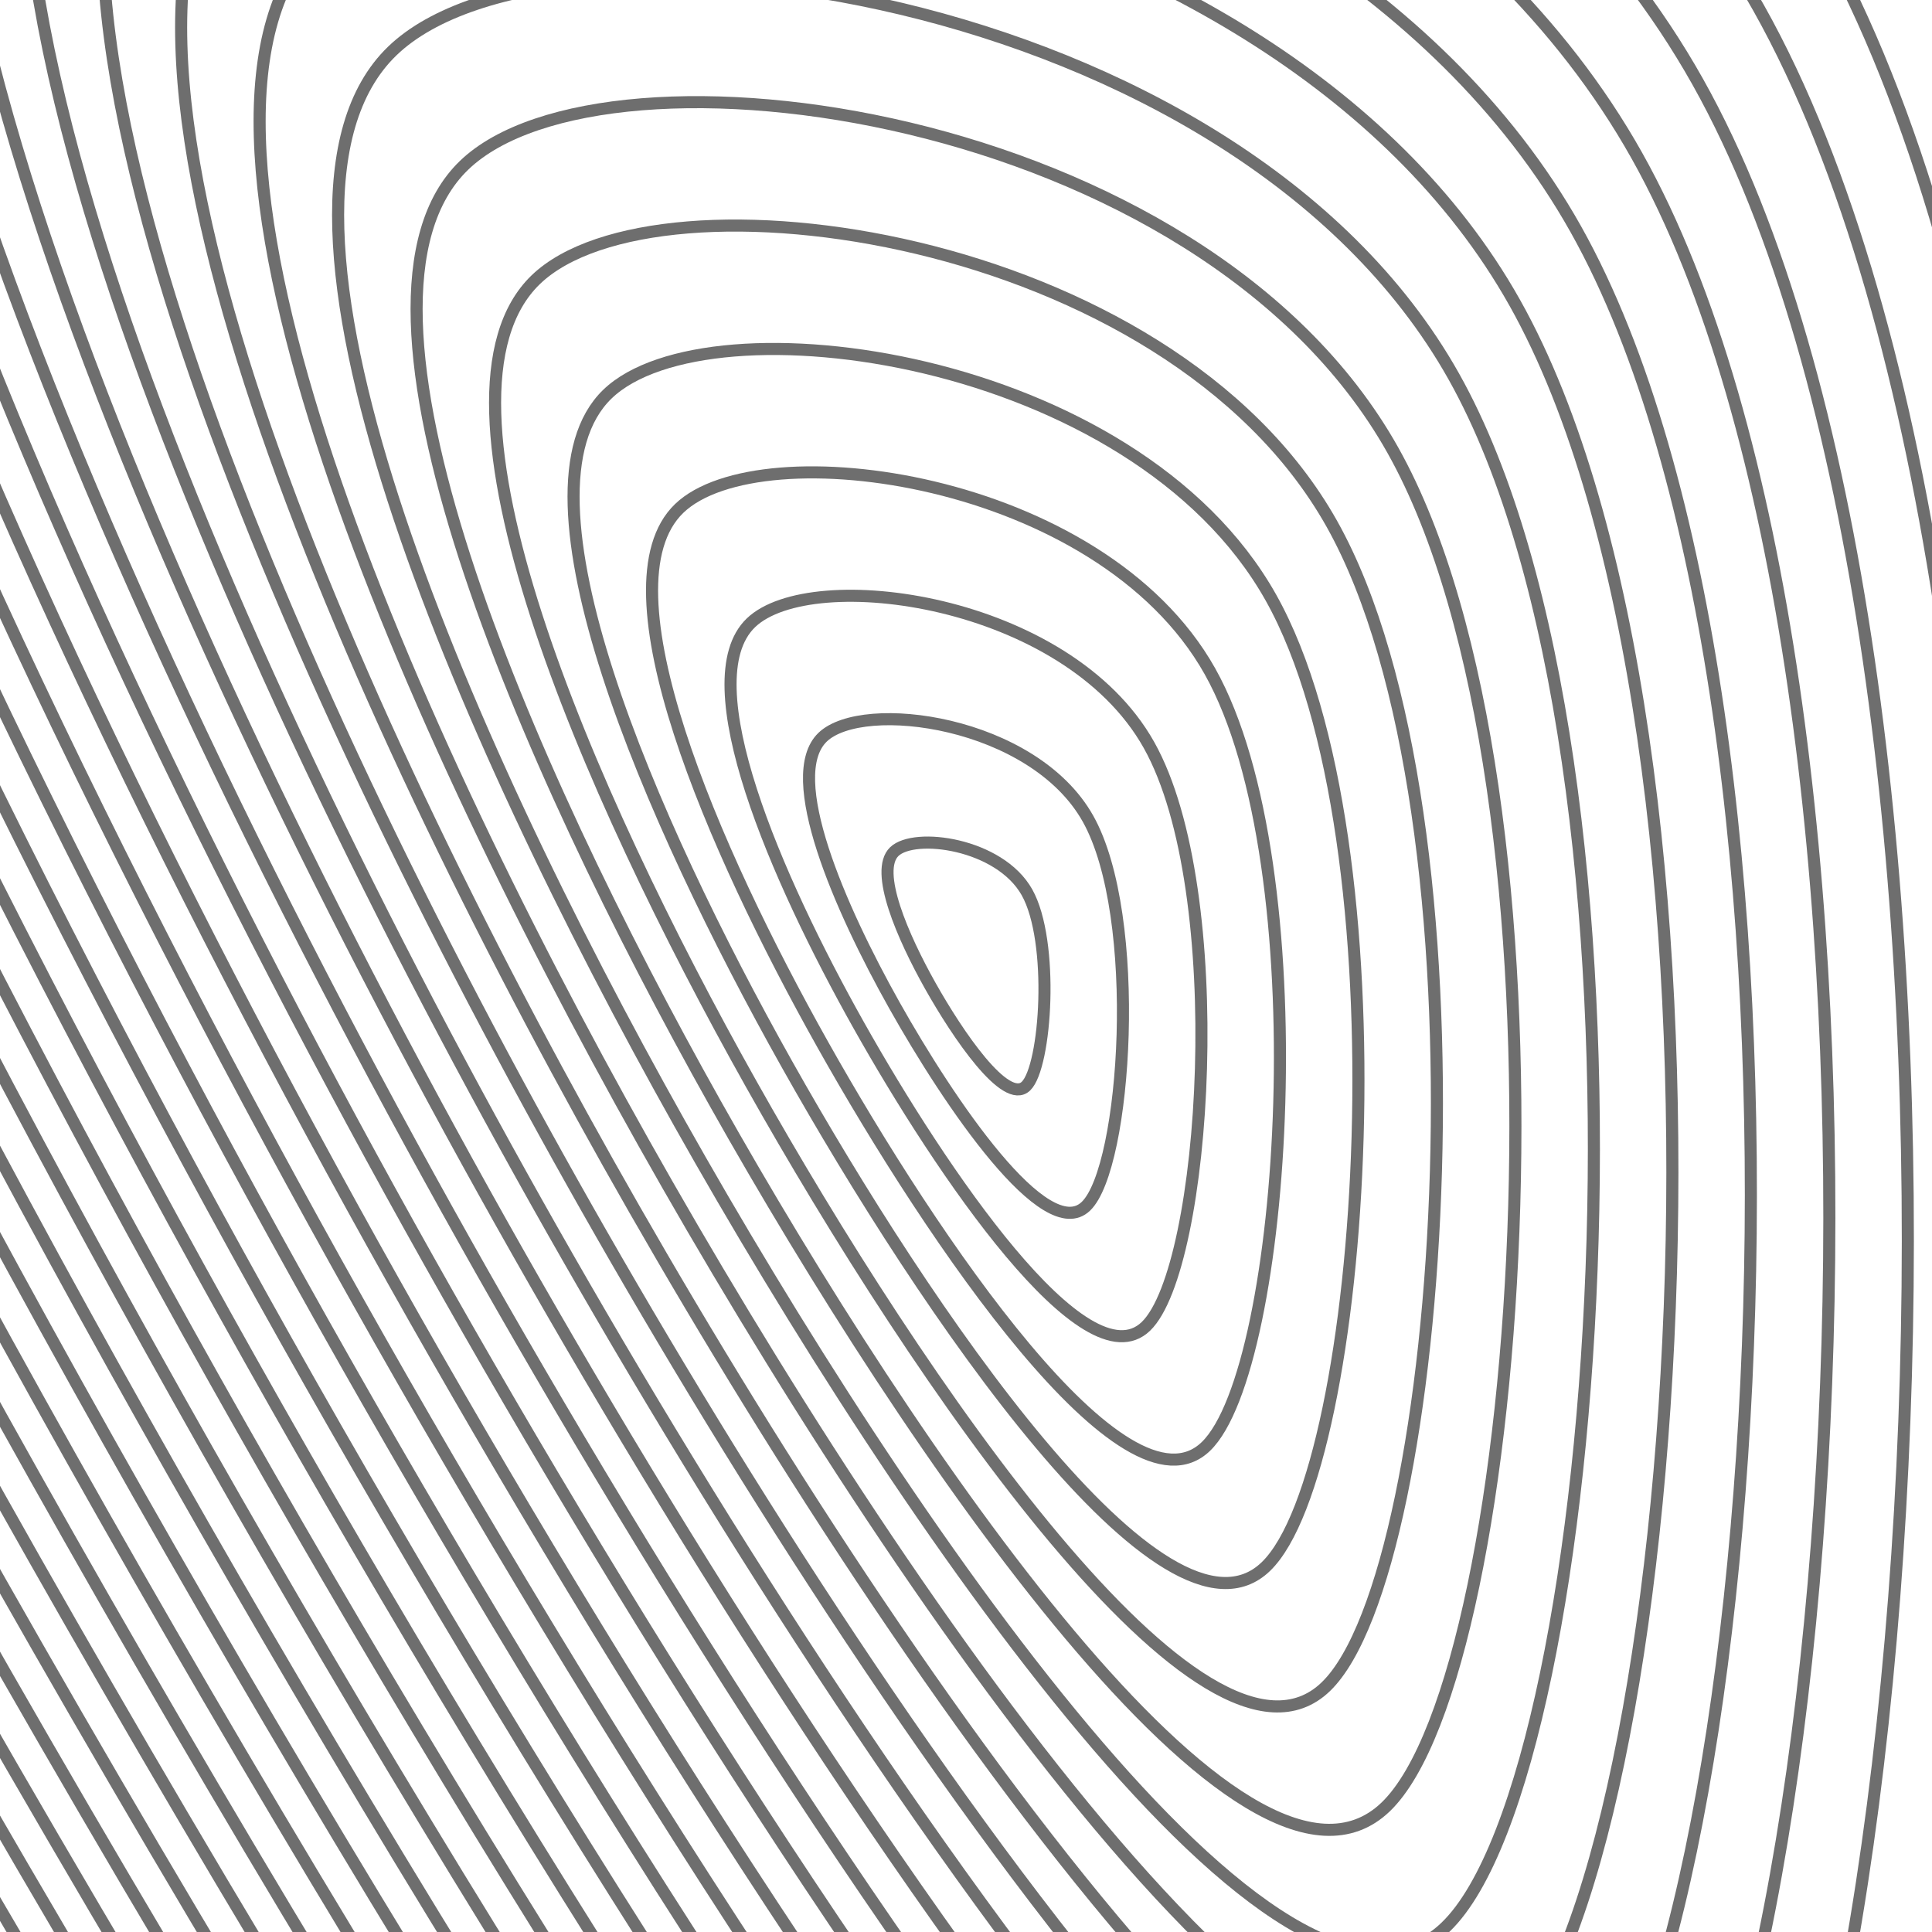 <svg xmlns="http://www.w3.org/2000/svg" version="1.1" xmlns:xlink="http://www.w3.org/1999/xlink" xmlns:svgjs="http://svgjs.dev/svgjs" viewBox="0 0 800 800" opacity="0.57"><g stroke-width="5" stroke="hsl(0, 0%, 0%)" fill="none"><path d="M2041.102 -1583.507C2779.489 -268.616 2556.785 3109.369 2014.164 3632.916C1471.543 4156.462 174.91 2244.41 -563.477 929.519C-1301.864 -385.372 -2072.715 -2155.014 -1530.095 -2678.561C-987.474 -3202.108 1302.715 -2898.398 2041.102 -1583.507C2779.489 -268.616 2556.785 3109.369 2014.164 3632.916 "></path><path d="M2015.854 -1552.991C2742.882 -258.329 2523.603 3067.686 1989.331 3583.179C1455.058 4098.671 178.373 2216.034 -548.654 921.373C-1275.682 -373.289 -2034.673 -2115.706 -1500.401 -2631.198C-966.128 -3146.691 1288.827 -2847.653 2015.854 -1552.991C2742.882 -258.329 2523.603 3067.686 1989.331 3583.179 "></path><path d="M1990.606 -1522.475C2706.274 -248.042 2490.422 3026.004 1964.497 3533.442C1438.573 4040.879 181.836 2187.659 -533.832 913.226C-1249.499 -361.207 -1996.632 -2076.398 -1470.707 -2583.836C-944.783 -3091.274 1274.939 -2796.908 1990.606 -1522.475C2706.274 -248.042 2490.422 3026.004 1964.497 3533.442 "></path><path d="M1965.359 -1491.96C2669.667 -237.756 2457.241 2984.321 1939.664 3483.704C1422.088 3983.088 185.299 2159.283 -519.009 905.08C-1223.317 -349.124 -1958.59 -2037.09 -1441.013 -2536.473C-923.437 -3035.857 1261.051 -2746.163 1965.359 -1491.96C2669.667 -237.756 2457.241 2984.321 1939.664 3483.704 "></path><path d="M1940.111 -1461.444C2633.059 -227.47 2424.059 2942.639 1914.831 3433.967C1405.602 3925.296 188.762 2130.908 -504.186 896.933C-1197.134 -337.041 -1920.548 -1997.782 -1411.319 -2489.111C-902.091 -2980.44 1247.163 -2695.419 1940.111 -1461.444C2633.059 -227.47 2424.059 2942.639 1914.831 3433.967 "></path><path d="M1914.863 -1430.929C2596.452 -217.183 2390.878 2900.956 1889.998 3384.23C1389.117 3867.504 192.225 2102.532 -489.363 888.787C-1170.952 -324.959 -1882.506 -1958.474 -1381.626 -2441.748C-880.745 -2925.023 1233.275 -2644.674 1914.863 -1430.929C2596.452 -217.183 2390.878 2900.956 1889.998 3384.23 "></path><path d="M1889.615 -1400.413C2559.844 -206.897 2357.697 2859.274 1865.164 3334.493C1372.632 3809.713 195.688 2074.157 -474.541 880.64C-1144.769 -312.876 -1844.465 -1919.166 -1351.932 -2394.386C-859.4 -2869.605 1219.387 -2593.93 1889.615 -1400.413C2559.844 -206.897 2357.697 2859.274 1865.164 3334.493 "></path><path d="M1864.368 -1369.898C2523.236 -196.61 2324.515 2817.591 1840.331 3284.756C1356.146 3751.921 199.15 2045.781 -459.718 872.494C-1118.587 -300.793 -1806.423 -1879.858 -1322.238 -2347.023C-838.054 -2814.188 1205.499 -2543.185 1864.368 -1369.898C2523.236 -196.61 2324.515 2817.591 1840.331 3284.756 "></path><path d="M1839.12 -1339.382C2486.629 -186.324 2291.334 2775.908 1815.498 3235.018C1339.661 3694.129 202.613 2017.406 -444.895 864.347C-1092.404 -288.711 -1768.381 -1840.551 -1292.545 -2299.661C-816.708 -2758.771 1191.611 -2492.441 1839.12 -1339.382C2486.629 -186.324 2291.334 2775.908 1815.498 3235.018 "></path><path d="M1813.873 -1308.867C2450.022 -176.038 2258.153 2734.225 1790.665 3185.281C1323.176 3636.337 206.077 1989.03 -430.072 856.201C-1066.221 -276.628 -1730.339 -1801.243 -1262.851 -2252.299C-795.362 -2703.354 1177.724 -2441.696 1813.873 -1308.867C2450.022 -176.038 2258.153 2734.225 1790.665 3185.281 "></path><path d="M1788.625 -1278.351C2413.414 -165.751 2224.972 2692.543 1765.831 3135.544C1306.691 3578.545 209.539 1960.655 -415.25 848.055C-1040.039 -264.546 -1692.297 -1761.935 -1233.157 -2204.936C-774.016 -2647.937 1163.836 -2390.951 1788.625 -1278.351C2413.414 -165.751 2224.972 2692.543 1765.831 3135.544 "></path><path d="M1763.377 -1247.836C2376.806 -155.465 2191.79 2650.86 1740.998 3085.807C1290.205 3520.754 213.002 1932.279 -400.427 839.908C-1013.857 -252.463 -1654.256 -1722.627 -1203.463 -2157.574C-752.671 -2592.52 1149.947 -2340.207 1763.377 -1247.836C2376.806 -155.465 2191.79 2650.86 1740.998 3085.807 "></path><path d="M1738.129 -1217.32C2340.199 -145.179 2158.609 2609.178 1716.164 3036.07C1273.72 3462.962 216.465 1903.903 -385.604 831.762C-987.674 -240.38 -1616.214 -1683.319 -1173.769 -2110.211C-731.325 -2537.103 1136.06 -2289.462 1738.129 -1217.32C2340.199 -145.179 2158.609 2609.178 1716.164 3036.07 "></path><path d="M1712.882 -1186.805C2303.591 -134.892 2125.428 2567.495 1691.331 2986.333C1257.235 3405.17 219.928 1875.528 -370.782 823.615C-961.491 -228.298 -1578.172 -1644.011 -1144.076 -2062.849C-709.979 -2481.686 1122.172 -2238.718 1712.882 -1186.805C2303.591 -134.892 2125.428 2567.495 1691.331 2986.333 "></path><path d="M1687.634 -1156.289C2266.984 -124.606 2092.246 2525.813 1666.498 2936.596C1240.749 3347.378 223.391 1847.152 -355.959 815.469C-935.309 -216.215 -1540.13 -1604.703 -1114.382 -2015.486C-688.633 -2426.269 1108.284 -2187.973 1687.634 -1156.289C2266.984 -124.606 2092.246 2525.813 1666.498 2936.596 "></path><path d="M1662.386 -1125.774C2230.376 -114.319 2059.065 2484.13 1641.664 2886.858C1224.264 3289.587 226.854 1818.777 -341.136 807.322C-909.127 -204.132 -1502.089 -1565.395 -1084.688 -1968.124C-667.288 -2370.852 1094.396 -2137.229 1662.386 -1125.774C2230.376 -114.319 2059.065 2484.13 1641.664 2886.858 "></path><path d="M1637.138 -1095.259C2193.769 -104.033 2025.884 2442.447 1616.831 2837.121C1207.779 3231.795 230.317 1790.401 -326.314 799.176C-882.944 -192.05 -1464.047 -1526.088 -1054.995 -1920.761C-645.942 -2315.435 1080.508 -2086.484 1637.138 -1095.259C2193.769 -104.033 2025.884 2442.447 1616.831 2837.121 "></path><path d="M1611.891 -1064.743C2157.161 -93.747 1992.702 2400.765 1591.998 2787.384C1191.294 3174.003 233.78 1762.026 -311.491 791.029C-856.761 -179.967 -1426.005 -1486.78 -1025.301 -1873.399C-624.596 -2260.018 1066.62 -2035.739 1611.891 -1064.743C2157.161 -93.747 1992.702 2400.765 1591.998 2787.384 "></path><path d="M1586.643 -1034.227C2120.554 -83.46 1959.521 2359.082 1567.165 2737.647C1174.808 3116.212 237.243 1733.65 -296.668 782.883C-830.579 -167.884 -1387.963 -1447.471 -995.607 -1826.036C-603.25 -2204.601 1052.732 -1984.995 1586.643 -1034.227C2120.554 -83.46 1959.521 2359.082 1567.165 2737.647 "></path><path d="M1561.395 -1003.712C2083.946 -73.174 1926.34 2317.4 1542.331 2687.91C1158.323 3058.42 240.706 1705.275 -281.845 774.737C-804.396 -155.802 -1349.922 -1408.164 -965.913 -1778.674C-581.905 -2149.184 1038.844 -1934.25 1561.395 -1003.712C2083.946 -73.174 1926.34 2317.4 1542.331 2687.91 "></path><path d="M1536.147 -973.197C2047.338 -62.888 1893.158 2275.717 1517.498 2638.172C1141.838 3000.628 244.168 1676.899 -267.023 766.59C-778.214 -143.719 -1311.88 -1368.856 -936.219 -1731.311C-560.559 -2093.767 1024.956 -1883.506 1536.147 -973.197C2047.338 -62.888 1893.158 2275.717 1517.498 2638.172 "></path><path d="M1510.9 -942.681C2010.731 -52.601 1859.977 2234.034 1492.665 2588.435C1125.352 2942.836 247.631 1648.523 -252.2 758.443C-752.031 -131.637 -1273.838 -1329.548 -906.526 -1683.949C-539.213 -2038.35 1011.068 -1832.761 1510.9 -942.681C2010.731 -52.601 1859.977 2234.034 1492.665 2588.435 "></path><path d="M1485.652 -912.166C1974.123 -42.315 1826.796 2192.352 1467.831 2538.698C1108.867 2885.045 251.094 1620.148 -237.377 750.297C-725.849 -119.554 -1235.796 -1290.24 -876.832 -1636.586C-517.868 -1982.933 997.18 -1782.017 1485.652 -912.166C1974.123 -42.315 1826.796 2192.352 1467.831 2538.698 "></path><path d="M1460.404 -881.65C1937.516 -32.028 1793.615 2150.669 1442.998 2488.961C1092.382 2827.253 254.557 1591.773 -222.554 742.151C-699.666 -107.471 -1197.754 -1250.932 -847.138 -1589.224C-496.522 -1927.516 983.293 -1731.272 1460.404 -881.65C1937.516 -32.028 1793.615 2150.669 1442.998 2488.961 "></path><path d="M1435.157 -851.135C1900.908 -21.742 1760.433 2108.987 1418.165 2439.224C1075.897 2769.461 258.02 1563.397 -207.732 734.004C-673.484 -95.389 -1159.713 -1211.624 -817.444 -1541.861C-475.176 -1872.099 969.405 -1680.527 1435.157 -851.135C1900.908 -21.742 1760.433 2108.987 1418.165 2439.224 "></path><path d="M1409.909 -820.619C1864.301 -11.456 1727.252 2067.304 1393.332 2389.487C1059.411 2711.669 261.483 1535.021 -192.909 725.858C-647.301 -83.306 -1121.671 -1172.316 -787.751 -1494.499C-453.83 -1816.682 955.517 -1629.783 1409.909 -820.619C1864.301 -11.456 1727.252 2067.304 1393.332 2389.487 "></path><path d="M1384.661 -790.104C1827.693 -1.169 1694.071 2025.621 1368.498 2339.749C1042.926 2653.878 264.946 1506.646 -178.086 717.711C-621.119 -71.223 -1083.629 -1133.008 -758.057 -1447.137C-432.485 -1761.265 941.629 -1579.038 1384.661 -790.104C1827.693 -1.169 1694.071 2025.621 1368.498 2339.749 "></path><path d="M1359.413 -759.588C1791.086 9.117 1660.889 1983.939 1343.665 2290.012C1026.441 2596.086 268.409 1478.27 -163.264 709.565C-594.936 -59.141 -1045.588 -1093.701 -728.363 -1399.774C-411.139 -1705.848 927.741 -1528.294 1359.413 -759.588C1791.086 9.117 1660.889 1983.939 1343.665 2290.012 "></path><path d="M1334.166 -729.073C1754.478 19.404 1627.708 1942.256 1318.832 2240.275C1009.955 2538.294 271.872 1449.895 -148.441 701.418C-568.754 -47.058 -1007.546 -1054.393 -698.669 -1352.412C-389.793 -1650.431 913.853 -1477.549 1334.166 -729.073C1754.478 19.404 1627.708 1942.256 1318.832 2240.275 "></path><path d="M1308.918 -698.557C1717.871 29.69 1594.527 1900.573 1293.998 2190.538C993.47 2480.502 275.335 1421.519 -133.618 693.272C-542.571 -34.976 -969.504 -1015.085 -668.976 -1305.049C-368.447 -1595.014 899.965 -1426.805 1308.918 -698.557C1717.871 29.69 1594.527 1900.573 1293.998 2190.538 "></path><path d="M1283.67 -668.042C1681.263 39.976 1561.346 1858.891 1269.165 2140.801C976.985 2422.71 278.798 1393.144 -118.795 685.125C-516.388 -22.893 -931.462 -975.777 -639.282 -1257.687C-347.101 -1539.597 886.077 -1376.06 1283.67 -668.042C1681.263 39.976 1561.346 1858.891 1269.165 2140.801 "></path><path d="M1258.422 -637.526C1644.656 50.263 1528.164 1817.208 1244.332 2091.064C960.5 2364.919 282.261 1364.768 -103.973 676.979C-490.206 -10.81 -893.42 -936.469 -609.588 -1210.324C-325.756 -1484.179 872.189 -1325.315 1258.422 -637.526C1644.656 50.263 1528.164 1817.208 1244.332 2091.064 "></path><path d="M1233.175 -607.011C1608.048 60.549 1494.983 1775.526 1219.498 2041.327C944.014 2307.127 285.723 1336.393 -89.15 668.833C-464.024 1.273 -855.379 -897.161 -579.894 -1162.962C-304.41 -1428.762 858.301 -1274.571 1233.175 -607.011C1608.048 60.549 1494.983 1775.526 1219.498 2041.327 "></path><path d="M1207.927 -576.495C1571.441 70.836 1461.802 1733.843 1194.665 1991.589C927.529 2249.336 289.186 1308.017 -74.327 660.686C-437.841 13.355 -817.337 -857.853 -550.2 -1115.599C-283.064 -1373.345 844.413 -1223.826 1207.927 -576.495C1571.441 70.836 1461.802 1733.843 1194.665 1991.589 "></path><path d="M1182.679 -545.98C1534.833 81.122 1428.62 1692.161 1169.832 1941.852C911.044 2191.544 292.649 1279.642 -59.504 652.54C-411.658 25.438 -779.295 -818.545 -520.507 -1068.237C-261.718 -1317.928 830.525 -1173.082 1182.679 -545.98C1534.833 81.122 1428.62 1692.161 1169.832 1941.852 "></path><path d="M1157.432 -515.464C1498.226 91.408 1395.439 1650.478 1144.999 1892.115C894.558 2133.752 296.112 1251.266 -44.682 644.393C-385.476 37.521 -741.253 -779.237 -490.813 -1020.874C-240.373 -1262.511 816.638 -1122.337 1157.432 -515.464C1498.226 91.408 1395.439 1650.478 1144.999 1892.115 "></path><path d="M1132.184 -484.949C1461.618 101.695 1362.258 1608.795 1120.165 1842.378C878.073 2075.96 299.575 1222.891 -29.859 636.247C-359.293 49.603 -703.211 -739.929 -461.119 -973.512C-219.027 -1207.094 802.75 -1071.593 1132.184 -484.949C1461.618 101.695 1362.258 1608.795 1120.165 1842.378 "></path><path d="M1106.936 -454.433C1425.011 111.981 1329.076 1567.113 1095.332 1792.641C861.588 2018.169 303.038 1194.515 -15.036 628.1C-333.111 61.686 -665.17 -700.621 -431.425 -926.149C-197.681 -1151.677 788.862 -1020.848 1106.936 -454.433C1425.011 111.981 1329.076 1567.113 1095.332 1792.641 "></path><path d="M1081.688 -423.918C1388.403 122.268 1295.895 1525.43 1070.499 1742.904C845.103 1960.377 306.501 1166.14 -0.214 619.954C-306.928 73.769 -627.128 -661.313 -401.732 -878.787C-176.335 -1096.26 774.974 -970.103 1081.688 -423.918C1388.403 122.268 1295.895 1525.43 1070.499 1742.904 "></path><path d="M1056.441 -393.402C1351.796 132.554 1262.714 1483.748 1045.666 1693.166C828.617 1902.585 309.964 1137.764 14.609 611.808C-280.746 85.851 -589.086 -622.006 -372.038 -831.424C-154.99 -1040.843 761.086 -919.359 1056.441 -393.402C1351.796 132.554 1262.714 1483.748 1045.666 1693.166 "></path><path d="M1031.193 -362.887C1315.188 142.84 1229.533 1442.065 1020.832 1643.429C812.132 1844.793 313.427 1109.388 29.432 603.661C-254.563 97.934 -551.044 -582.698 -342.344 -784.062C-133.644 -985.426 747.198 -868.614 1031.193 -362.887C1315.188 142.84 1229.533 1442.065 1020.832 1643.429 "></path><path d="M1005.945 -332.372C1278.581 153.127 1196.351 1400.382 995.999 1593.692C795.647 1787.002 316.89 1081.013 44.255 595.515C-228.381 110.016 -513.003 -543.39 -312.65 -736.699C-112.298 -930.009 733.31 -817.87 1005.945 -332.372C1278.581 153.127 1196.351 1400.382 995.999 1593.692 "></path><path d="M980.698 -301.856C1241.973 163.413 1163.17 1358.7 971.166 1543.955C779.162 1729.21 320.353 1052.637 59.077 587.368C-202.198 122.099 -474.961 -504.082 -282.956 -689.337C-90.952 -874.592 719.422 -767.125 980.698 -301.856C1241.973 163.413 1163.17 1358.7 971.166 1543.955 "></path><path d="M955.45 -271.341C1205.366 173.7 1129.989 1317.017 946.332 1494.218C762.676 1671.418 323.816 1024.262 73.9 579.222C-176.016 134.182 -436.919 -464.774 -253.263 -641.974C-69.607 -819.175 705.534 -716.381 955.45 -271.341C1205.366 173.7 1129.989 1317.017 946.332 1494.218 "></path><path d="M930.202 -240.825C1168.758 183.986 1096.807 1275.335 921.499 1444.481C746.191 1613.626 327.279 995.886 88.723 571.075C-149.833 146.264 -398.877 -425.466 -223.569 -594.612C-48.261 -763.758 691.646 -665.636 930.202 -240.825C1168.758 183.986 1096.807 1275.335 921.499 1444.481 "></path><path d="M904.954 -210.31C1132.151 194.272 1063.626 1233.652 896.666 1394.743C729.706 1555.835 330.742 967.511 103.546 562.929C-123.651 158.347 -360.835 -386.158 -193.875 -547.25C-26.915 -708.341 677.758 -614.891 904.954 -210.31C1132.151 194.272 1063.626 1233.652 896.666 1394.743 "></path><path d="M879.707 -179.794C1095.543 204.559 1030.445 1191.969 871.833 1345.006C713.22 1498.043 334.205 939.135 118.368 554.782C-97.468 170.43 -322.794 -346.85 -164.181 -499.887C-5.569 -652.924 663.87 -564.147 879.707 -179.794C1095.543 204.559 1030.445 1191.969 871.833 1345.006 "></path><path d="M854.459 -149.279C1058.935 214.845 997.263 1150.287 846.999 1295.269C696.735 1440.251 337.667 910.76 133.191 546.636C-71.286 182.512 -284.752 -307.542 -134.488 -452.524C15.776 -597.507 649.983 -513.402 854.459 -149.279C1058.935 214.845 997.263 1150.287 846.999 1295.269 "></path><path d="M829.211 -118.763C1022.328 225.131 964.082 1108.604 822.166 1245.532C680.25 1382.46 341.13 882.384 148.014 538.49C-45.103 194.595 -246.71 -268.234 -104.794 -405.162C37.122 -542.09 636.095 -462.658 829.211 -118.763C1022.328 225.131 964.082 1108.604 822.166 1245.532 "></path><path d="M803.964 -88.248C985.72 235.418 930.901 1066.922 797.333 1195.795C663.765 1324.668 344.593 854.009 162.836 530.343C-18.92 206.678 -208.668 -228.927 -75.1 -357.8C58.468 -486.673 622.207 -411.913 803.964 -88.248C985.72 235.418 930.901 1066.922 797.333 1195.795 "></path><path d="M778.716 -57.732C949.113 245.704 897.72 1025.239 772.499 1146.058C647.279 1266.876 348.056 825.633 177.659 522.197C7.262 218.76 -170.627 -189.619 -45.406 -310.437C79.814 -431.256 608.319 -361.169 778.716 -57.732C949.113 245.704 897.72 1025.239 772.499 1146.058 "></path><path d="M753.468 -27.217C912.505 255.991 864.538 983.556 747.666 1096.32C630.794 1209.084 351.519 797.257 192.482 514.05C33.445 230.843 -132.585 -150.311 -15.713 -263.075C101.159 -375.839 594.431 -310.424 753.468 -27.217C912.505 255.991 864.538 983.556 747.666 1096.32 "></path><path d="M728.22 3.299C875.898 266.277 831.357 941.874 722.833 1046.583C614.309 1151.292 354.982 768.882 207.305 505.904C59.627 242.925 -94.543 -111.003 13.981 -215.712C122.505 -320.422 580.543 -259.68 728.22 3.299C875.898 266.277 831.357 941.874 722.833 1046.583 "></path><path d="M702.973 33.814C839.29 276.563 798.176 900.191 698 996.846C597.823 1093.501 358.445 740.506 222.127 497.757C85.81 255.008 -56.501 -71.695 43.675 -168.35C143.851 -265.004 566.655 -208.935 702.973 33.814C839.29 276.563 798.176 900.191 698 996.846 "></path><path d="M677.725 64.33C802.683 286.85 764.994 858.509 673.166 947.109C581.338 1035.709 361.908 712.131 236.95 489.611C111.992 267.091 -18.46 -32.387 73.369 -120.987C165.197 -209.587 552.767 -158.19 677.725 64.33C802.683 286.85 764.994 858.509 673.166 947.109 "></path><path d="M652.477 94.845C766.075 297.136 731.813 816.826 648.333 897.372C564.853 977.917 365.371 683.755 251.773 481.464C138.175 279.174 19.582 6.921 103.062 -73.625C186.542 -154.17 538.879 -107.446 652.477 94.845C766.075 297.136 731.813 816.826 648.333 897.372 "></path><path d="M627.229 125.361C729.468 307.423 698.632 775.143 623.5 847.635C548.368 920.126 368.834 655.38 266.595 473.318C164.357 291.256 57.624 46.229 132.756 -26.262C207.888 -98.753 524.991 -56.701 627.229 125.361C729.468 307.423 698.632 775.143 623.5 847.635 "></path><path d="M601.982 155.876C692.86 317.709 665.45 733.461 598.666 797.897C531.882 862.334 372.297 627.004 281.418 465.172C190.54 303.339 95.666 85.537 162.45 21.1C229.234 -43.336 511.103 -5.957 601.982 155.876C692.86 317.709 665.45 733.461 598.666 797.897 "></path><path d="M576.734 186.392C656.253 327.995 632.269 691.778 573.833 748.16C515.397 804.542 375.76 598.629 296.241 457.025C216.722 315.421 133.708 124.845 192.144 68.463C250.58 12.081 497.215 44.788 576.734 186.392C656.253 327.995 632.269 691.778 573.833 748.16 "></path><path d="M551.486 216.907C619.645 338.282 599.088 650.096 549 698.423C498.912 746.75 379.222 570.253 311.064 448.879C242.905 327.504 171.749 164.153 221.837 115.825C271.925 67.498 483.328 95.533 551.486 216.907C619.645 338.282 599.088 650.096 549 698.423 "></path><path d="M526.239 247.423C583.038 348.568 565.907 608.413 524.166 648.686C482.426 688.959 382.685 541.878 325.886 440.732C269.087 339.587 209.791 203.46 251.531 163.188C293.271 122.915 469.44 146.277 526.239 247.423C583.038 348.568 565.907 608.413 524.166 648.686 "></path><path d="M500.991 277.938C546.43 358.854 532.725 566.73 499.333 598.949C465.941 631.167 386.148 513.502 340.709 432.586C295.27 351.669 247.833 242.768 281.225 210.55C314.617 178.332 455.552 197.022 500.991 277.938C546.43 358.854 532.725 566.73 499.333 598.949 "></path><path d="M475.743 308.454C509.823 369.141 499.544 525.048 474.5 549.211C449.456 573.375 389.611 485.127 355.532 424.439C321.452 363.752 285.875 282.076 310.919 257.913C335.963 233.749 441.664 247.766 475.743 308.454C509.823 369.141 499.544 525.048 474.5 549.211 "></path><path d="M450.495 338.969C473.215 379.427 466.363 483.365 449.667 499.474C432.971 515.583 393.074 456.751 370.355 416.293C347.635 375.835 323.916 321.384 340.612 305.275C357.308 289.166 427.776 298.511 450.495 338.969C473.215 379.427 466.363 483.365 449.667 499.474 "></path><path d="M425.248 369.485C436.608 389.714 433.181 441.683 424.833 449.737C416.485 457.792 396.537 428.376 385.177 408.146C373.817 387.917 361.958 360.692 370.306 352.638C378.654 344.583 413.888 349.255 425.248 369.485C436.608 389.714 433.181 441.683 424.833 449.737 "></path></g></svg>